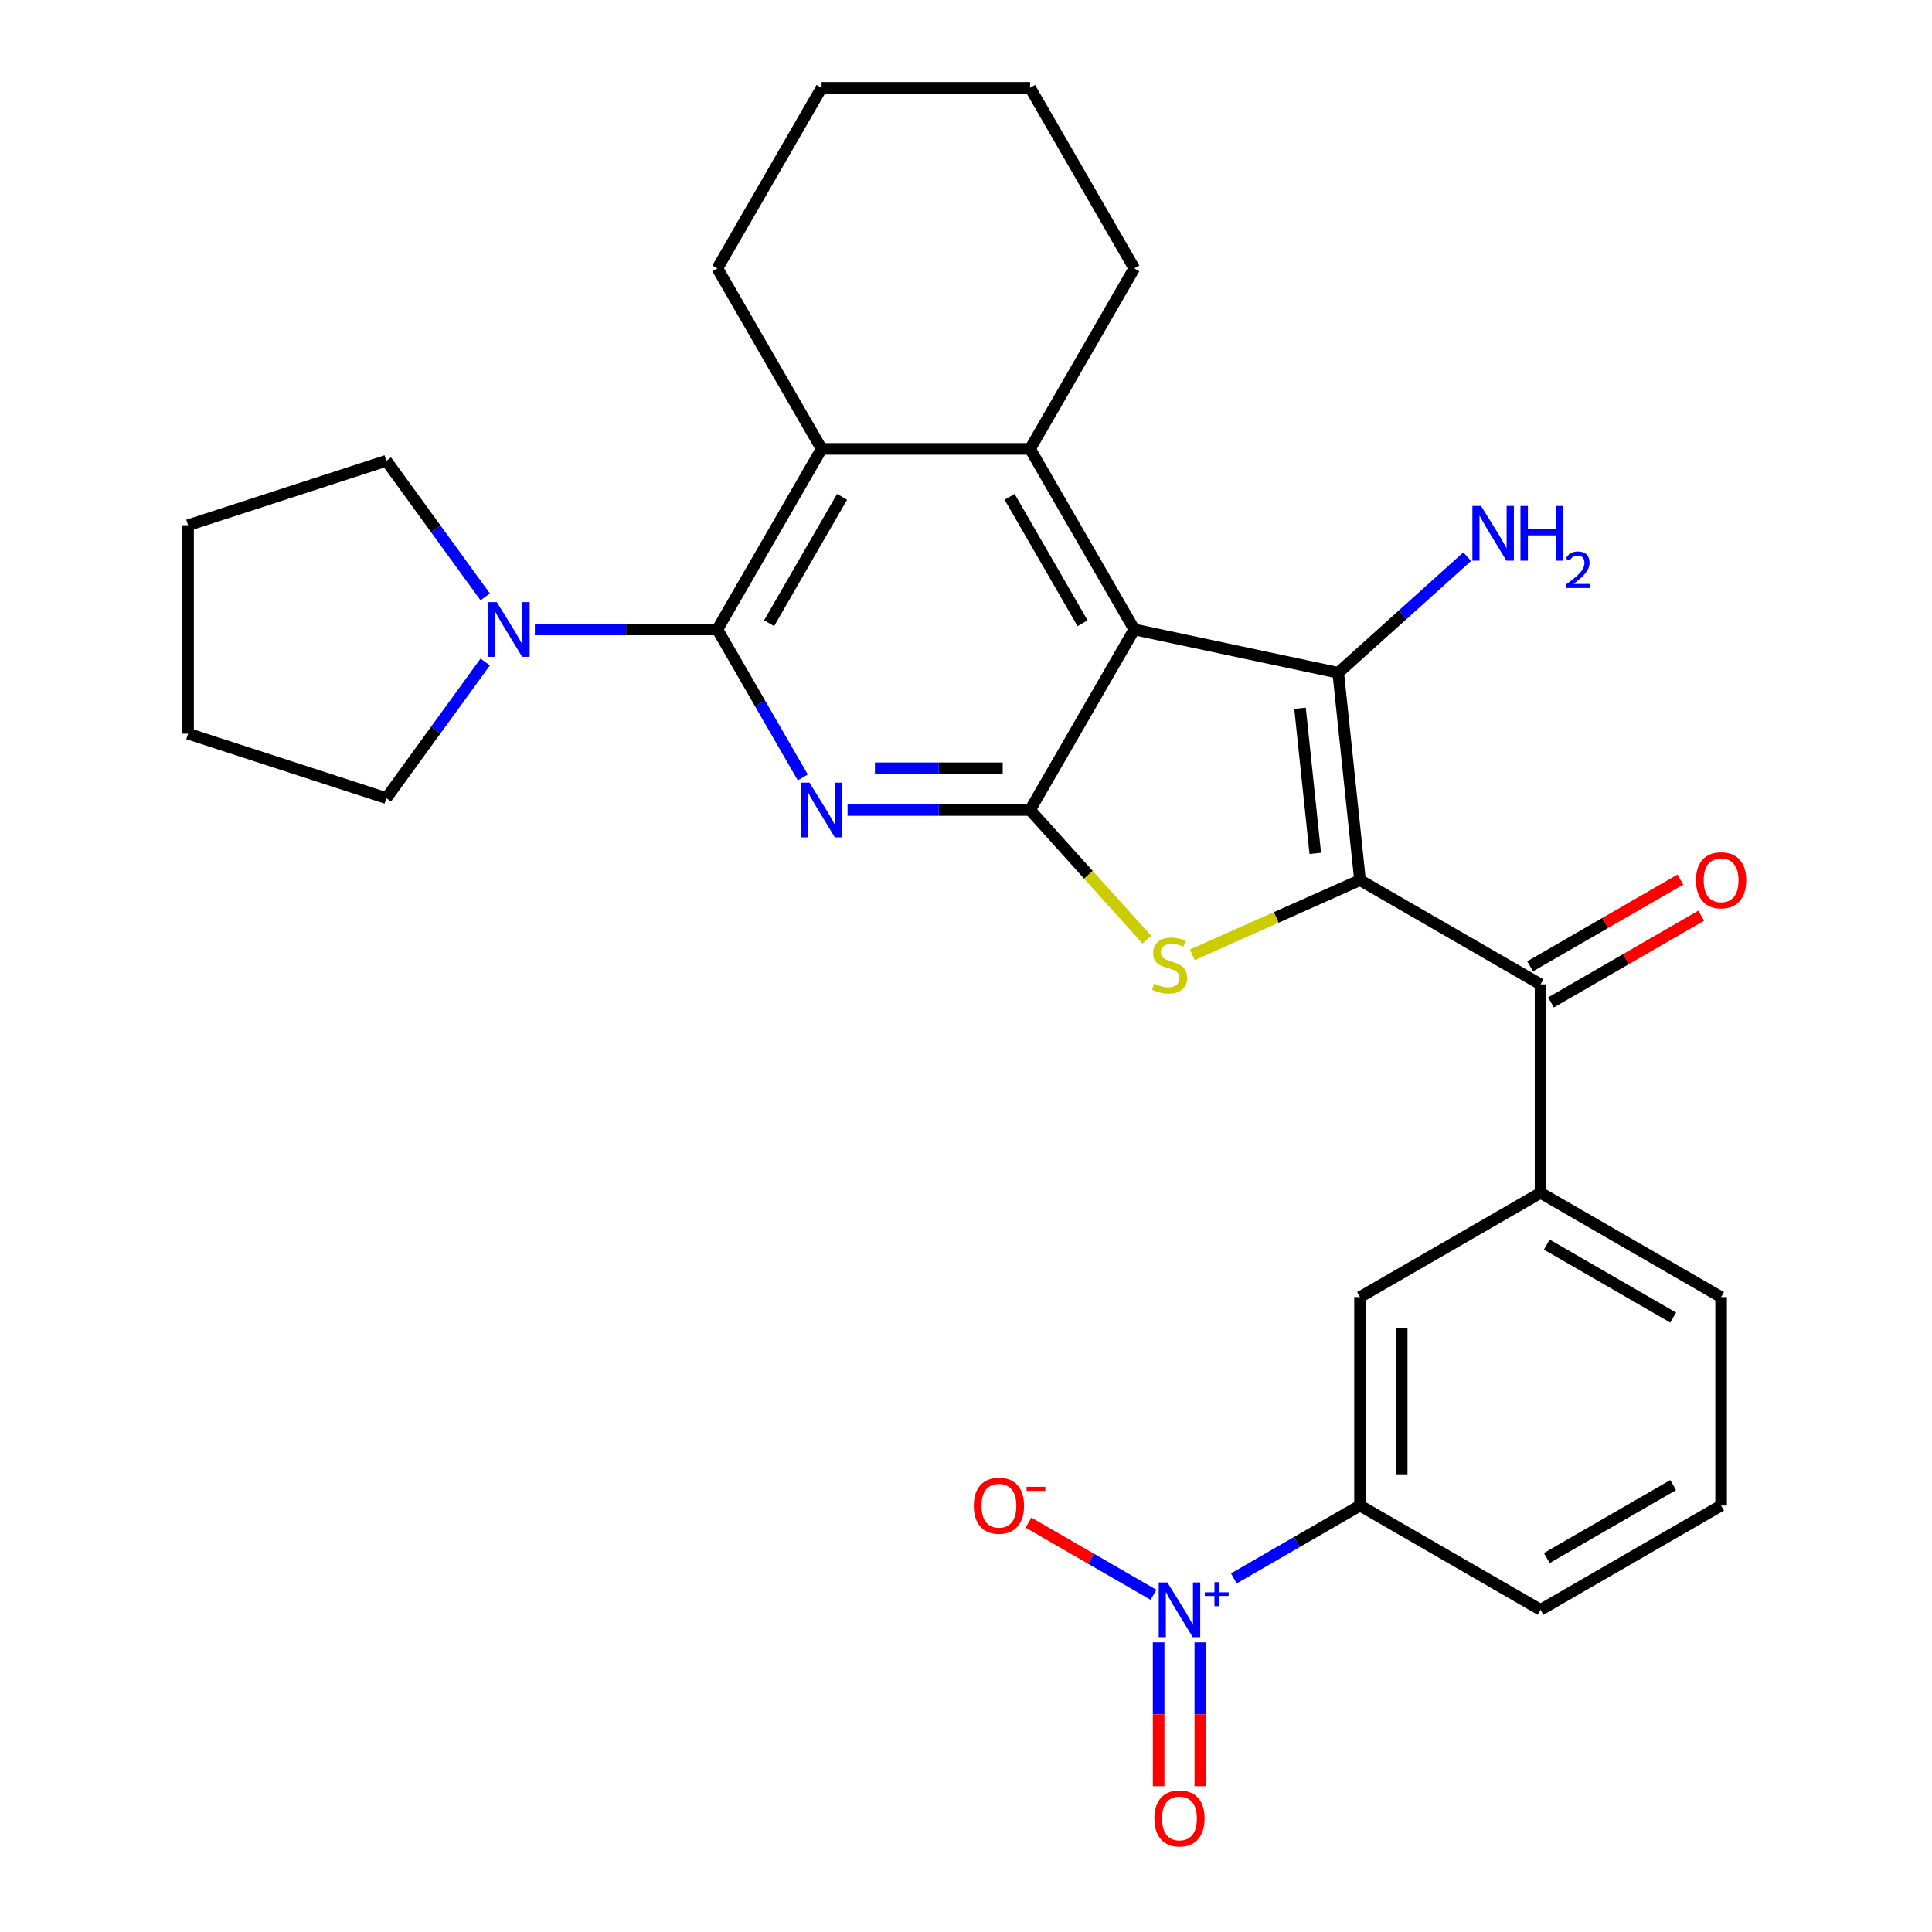 <?xml version='1.0' encoding='iso-8859-1'?>
<svg version='1.1' baseProfile='full'
              xmlns='http://www.w3.org/2000/svg'
                      xmlns:rdkit='http://www.rdkit.org/xml'
                      xmlns:xlink='http://www.w3.org/1999/xlink'
                  xml:space='preserve'
width='1000px' height='1000px' viewBox='0 0 1000 1000'>
<!-- END OF HEADER -->
<rect style='opacity:1.0;fill:#FFFFFF;stroke:none' width='1000' height='1000' x='0' y='0'> </rect>
<path class='bond-1' d='M 703.941,455.553 L 692.662,348.238' style='fill:none;fill-rule:evenodd;stroke:#000000;stroke-width:6px;stroke-linecap:butt;stroke-linejoin:miter;stroke-opacity:1' />
<path class='bond-1' d='M 680.786,441.711 L 672.89,366.591' style='fill:none;fill-rule:evenodd;stroke:#000000;stroke-width:6px;stroke-linecap:butt;stroke-linejoin:miter;stroke-opacity:1' />
<path class='bond-4' d='M 703.941,455.553 L 660.541,474.876' style='fill:none;fill-rule:evenodd;stroke:#000000;stroke-width:6px;stroke-linecap:butt;stroke-linejoin:miter;stroke-opacity:1' />
<path class='bond-4' d='M 660.541,474.876 L 617.141,494.198' style='fill:none;fill-rule:evenodd;stroke:#CCCC00;stroke-width:6px;stroke-linecap:butt;stroke-linejoin:miter;stroke-opacity:1' />
<path class='bond-8' d='M 703.941,455.553 L 797.39,509.506' style='fill:none;fill-rule:evenodd;stroke:#000000;stroke-width:6px;stroke-linecap:butt;stroke-linejoin:miter;stroke-opacity:1' />
<path class='bond-0' d='M 587.113,325.803 L 692.662,348.238' style='fill:none;fill-rule:evenodd;stroke:#000000;stroke-width:6px;stroke-linecap:butt;stroke-linejoin:miter;stroke-opacity:1' />
<path class='bond-6' d='M 587.113,325.803 L 533.16,232.353' style='fill:none;fill-rule:evenodd;stroke:#000000;stroke-width:6px;stroke-linecap:butt;stroke-linejoin:miter;stroke-opacity:1' />
<path class='bond-6' d='M 560.331,322.576 L 522.563,257.161' style='fill:none;fill-rule:evenodd;stroke:#000000;stroke-width:6px;stroke-linecap:butt;stroke-linejoin:miter;stroke-opacity:1' />
<path class='bond-29' d='M 587.113,325.803 L 533.16,419.252' style='fill:none;fill-rule:evenodd;stroke:#000000;stroke-width:6px;stroke-linecap:butt;stroke-linejoin:miter;stroke-opacity:1' />
<path class='bond-16' d='M 692.662,348.238 L 726.038,318.186' style='fill:none;fill-rule:evenodd;stroke:#000000;stroke-width:6px;stroke-linecap:butt;stroke-linejoin:miter;stroke-opacity:1' />
<path class='bond-16' d='M 726.038,318.186 L 759.414,288.134' style='fill:none;fill-rule:evenodd;stroke:#0000FF;stroke-width:6px;stroke-linecap:butt;stroke-linejoin:miter;stroke-opacity:1' />
<path class='bond-2' d='M 533.16,419.252 L 563.373,452.807' style='fill:none;fill-rule:evenodd;stroke:#000000;stroke-width:6px;stroke-linecap:butt;stroke-linejoin:miter;stroke-opacity:1' />
<path class='bond-2' d='M 563.373,452.807 L 593.586,486.362' style='fill:none;fill-rule:evenodd;stroke:#CCCC00;stroke-width:6px;stroke-linecap:butt;stroke-linejoin:miter;stroke-opacity:1' />
<path class='bond-3' d='M 533.16,419.252 L 485.926,419.252' style='fill:none;fill-rule:evenodd;stroke:#000000;stroke-width:6px;stroke-linecap:butt;stroke-linejoin:miter;stroke-opacity:1' />
<path class='bond-3' d='M 485.926,419.252 L 438.692,419.252' style='fill:none;fill-rule:evenodd;stroke:#0000FF;stroke-width:6px;stroke-linecap:butt;stroke-linejoin:miter;stroke-opacity:1' />
<path class='bond-3' d='M 518.99,397.671 L 485.926,397.671' style='fill:none;fill-rule:evenodd;stroke:#000000;stroke-width:6px;stroke-linecap:butt;stroke-linejoin:miter;stroke-opacity:1' />
<path class='bond-3' d='M 485.926,397.671 L 452.862,397.671' style='fill:none;fill-rule:evenodd;stroke:#0000FF;stroke-width:6px;stroke-linecap:butt;stroke-linejoin:miter;stroke-opacity:1' />
<path class='bond-5' d='M 415.522,402.395 L 393.411,364.099' style='fill:none;fill-rule:evenodd;stroke:#0000FF;stroke-width:6px;stroke-linecap:butt;stroke-linejoin:miter;stroke-opacity:1' />
<path class='bond-5' d='M 393.411,364.099 L 371.301,325.803' style='fill:none;fill-rule:evenodd;stroke:#000000;stroke-width:6px;stroke-linecap:butt;stroke-linejoin:miter;stroke-opacity:1' />
<path class='bond-10' d='M 371.301,325.803 L 324.067,325.803' style='fill:none;fill-rule:evenodd;stroke:#000000;stroke-width:6px;stroke-linecap:butt;stroke-linejoin:miter;stroke-opacity:1' />
<path class='bond-10' d='M 324.067,325.803 L 276.833,325.803' style='fill:none;fill-rule:evenodd;stroke:#0000FF;stroke-width:6px;stroke-linecap:butt;stroke-linejoin:miter;stroke-opacity:1' />
<path class='bond-30' d='M 371.301,325.803 L 425.254,232.353' style='fill:none;fill-rule:evenodd;stroke:#000000;stroke-width:6px;stroke-linecap:butt;stroke-linejoin:miter;stroke-opacity:1' />
<path class='bond-30' d='M 398.084,322.576 L 435.851,257.161' style='fill:none;fill-rule:evenodd;stroke:#000000;stroke-width:6px;stroke-linecap:butt;stroke-linejoin:miter;stroke-opacity:1' />
<path class='bond-9' d='M 533.16,232.353 L 425.254,232.353' style='fill:none;fill-rule:evenodd;stroke:#000000;stroke-width:6px;stroke-linecap:butt;stroke-linejoin:miter;stroke-opacity:1' />
<path class='bond-18' d='M 533.16,232.353 L 587.113,138.904' style='fill:none;fill-rule:evenodd;stroke:#000000;stroke-width:6px;stroke-linecap:butt;stroke-linejoin:miter;stroke-opacity:1' />
<path class='bond-7' d='M 638.634,816.976 L 671.287,798.124' style='fill:none;fill-rule:evenodd;stroke:#0000FF;stroke-width:6px;stroke-linecap:butt;stroke-linejoin:miter;stroke-opacity:1' />
<path class='bond-7' d='M 671.287,798.124 L 703.941,779.271' style='fill:none;fill-rule:evenodd;stroke:#000000;stroke-width:6px;stroke-linecap:butt;stroke-linejoin:miter;stroke-opacity:1' />
<path class='bond-14' d='M 597.054,825.466 L 564.703,806.788' style='fill:none;fill-rule:evenodd;stroke:#0000FF;stroke-width:6px;stroke-linecap:butt;stroke-linejoin:miter;stroke-opacity:1' />
<path class='bond-14' d='M 564.703,806.788 L 532.352,788.11' style='fill:none;fill-rule:evenodd;stroke:#FF0000;stroke-width:6px;stroke-linecap:butt;stroke-linejoin:miter;stroke-opacity:1' />
<path class='bond-15' d='M 599.701,850.082 L 599.701,887.308' style='fill:none;fill-rule:evenodd;stroke:#0000FF;stroke-width:6px;stroke-linecap:butt;stroke-linejoin:miter;stroke-opacity:1' />
<path class='bond-15' d='M 599.701,887.308 L 599.701,924.534' style='fill:none;fill-rule:evenodd;stroke:#FF0000;stroke-width:6px;stroke-linecap:butt;stroke-linejoin:miter;stroke-opacity:1' />
<path class='bond-15' d='M 621.282,850.082 L 621.282,887.308' style='fill:none;fill-rule:evenodd;stroke:#0000FF;stroke-width:6px;stroke-linecap:butt;stroke-linejoin:miter;stroke-opacity:1' />
<path class='bond-15' d='M 621.282,887.308 L 621.282,924.534' style='fill:none;fill-rule:evenodd;stroke:#FF0000;stroke-width:6px;stroke-linecap:butt;stroke-linejoin:miter;stroke-opacity:1' />
<path class='bond-11' d='M 797.39,509.506 L 797.39,617.412' style='fill:none;fill-rule:evenodd;stroke:#000000;stroke-width:6px;stroke-linecap:butt;stroke-linejoin:miter;stroke-opacity:1' />
<path class='bond-17' d='M 802.786,518.851 L 841.661,496.406' style='fill:none;fill-rule:evenodd;stroke:#000000;stroke-width:6px;stroke-linecap:butt;stroke-linejoin:miter;stroke-opacity:1' />
<path class='bond-17' d='M 841.661,496.406 L 880.537,473.961' style='fill:none;fill-rule:evenodd;stroke:#FF0000;stroke-width:6px;stroke-linecap:butt;stroke-linejoin:miter;stroke-opacity:1' />
<path class='bond-17' d='M 791.995,500.161 L 830.871,477.716' style='fill:none;fill-rule:evenodd;stroke:#000000;stroke-width:6px;stroke-linecap:butt;stroke-linejoin:miter;stroke-opacity:1' />
<path class='bond-17' d='M 830.871,477.716 L 869.747,455.271' style='fill:none;fill-rule:evenodd;stroke:#FF0000;stroke-width:6px;stroke-linecap:butt;stroke-linejoin:miter;stroke-opacity:1' />
<path class='bond-19' d='M 425.254,232.353 L 371.301,138.904' style='fill:none;fill-rule:evenodd;stroke:#000000;stroke-width:6px;stroke-linecap:butt;stroke-linejoin:miter;stroke-opacity:1' />
<path class='bond-20' d='M 251.147,342.66 L 225.558,377.881' style='fill:none;fill-rule:evenodd;stroke:#0000FF;stroke-width:6px;stroke-linecap:butt;stroke-linejoin:miter;stroke-opacity:1' />
<path class='bond-20' d='M 225.558,377.881 L 199.97,413.101' style='fill:none;fill-rule:evenodd;stroke:#000000;stroke-width:6px;stroke-linecap:butt;stroke-linejoin:miter;stroke-opacity:1' />
<path class='bond-21' d='M 251.147,308.945 L 225.558,273.725' style='fill:none;fill-rule:evenodd;stroke:#0000FF;stroke-width:6px;stroke-linecap:butt;stroke-linejoin:miter;stroke-opacity:1' />
<path class='bond-21' d='M 225.558,273.725 L 199.97,238.505' style='fill:none;fill-rule:evenodd;stroke:#000000;stroke-width:6px;stroke-linecap:butt;stroke-linejoin:miter;stroke-opacity:1' />
<path class='bond-13' d='M 797.39,617.412 L 703.941,671.365' style='fill:none;fill-rule:evenodd;stroke:#000000;stroke-width:6px;stroke-linecap:butt;stroke-linejoin:miter;stroke-opacity:1' />
<path class='bond-22' d='M 797.39,617.412 L 890.84,671.365' style='fill:none;fill-rule:evenodd;stroke:#000000;stroke-width:6px;stroke-linecap:butt;stroke-linejoin:miter;stroke-opacity:1' />
<path class='bond-22' d='M 800.617,644.195 L 866.032,681.962' style='fill:none;fill-rule:evenodd;stroke:#000000;stroke-width:6px;stroke-linecap:butt;stroke-linejoin:miter;stroke-opacity:1' />
<path class='bond-12' d='M 703.941,779.271 L 703.941,671.365' style='fill:none;fill-rule:evenodd;stroke:#000000;stroke-width:6px;stroke-linecap:butt;stroke-linejoin:miter;stroke-opacity:1' />
<path class='bond-12' d='M 725.522,763.085 L 725.522,687.551' style='fill:none;fill-rule:evenodd;stroke:#000000;stroke-width:6px;stroke-linecap:butt;stroke-linejoin:miter;stroke-opacity:1' />
<path class='bond-31' d='M 703.941,779.271 L 797.39,833.224' style='fill:none;fill-rule:evenodd;stroke:#000000;stroke-width:6px;stroke-linecap:butt;stroke-linejoin:miter;stroke-opacity:1' />
<path class='bond-25' d='M 587.113,138.904 L 533.16,45.455' style='fill:none;fill-rule:evenodd;stroke:#000000;stroke-width:6px;stroke-linecap:butt;stroke-linejoin:miter;stroke-opacity:1' />
<path class='bond-32' d='M 371.301,138.904 L 425.254,45.455' style='fill:none;fill-rule:evenodd;stroke:#000000;stroke-width:6px;stroke-linecap:butt;stroke-linejoin:miter;stroke-opacity:1' />
<path class='bond-27' d='M 199.97,413.101 L 97.345,379.756' style='fill:none;fill-rule:evenodd;stroke:#000000;stroke-width:6px;stroke-linecap:butt;stroke-linejoin:miter;stroke-opacity:1' />
<path class='bond-28' d='M 199.97,238.505 L 97.345,271.85' style='fill:none;fill-rule:evenodd;stroke:#000000;stroke-width:6px;stroke-linecap:butt;stroke-linejoin:miter;stroke-opacity:1' />
<path class='bond-24' d='M 890.84,671.365 L 890.84,779.271' style='fill:none;fill-rule:evenodd;stroke:#000000;stroke-width:6px;stroke-linecap:butt;stroke-linejoin:miter;stroke-opacity:1' />
<path class='bond-23' d='M 797.39,833.224 L 890.84,779.271' style='fill:none;fill-rule:evenodd;stroke:#000000;stroke-width:6px;stroke-linecap:butt;stroke-linejoin:miter;stroke-opacity:1' />
<path class='bond-23' d='M 800.617,806.441 L 866.032,768.674' style='fill:none;fill-rule:evenodd;stroke:#000000;stroke-width:6px;stroke-linecap:butt;stroke-linejoin:miter;stroke-opacity:1' />
<path class='bond-26' d='M 533.16,45.455 L 425.254,45.455' style='fill:none;fill-rule:evenodd;stroke:#000000;stroke-width:6px;stroke-linecap:butt;stroke-linejoin:miter;stroke-opacity:1' />
<path class='bond-33' d='M 97.345,379.756 L 97.345,271.85' style='fill:none;fill-rule:evenodd;stroke:#000000;stroke-width:6px;stroke-linecap:butt;stroke-linejoin:miter;stroke-opacity:1' />
<path  class='atom-4' d='M 418.994 405.092
L 428.274 420.092
Q 429.194 421.572, 430.674 424.252
Q 432.154 426.932, 432.234 427.092
L 432.234 405.092
L 435.994 405.092
L 435.994 433.412
L 432.114 433.412
L 422.154 417.012
Q 420.994 415.092, 419.754 412.892
Q 418.554 410.692, 418.194 410.012
L 418.194 433.412
L 414.514 433.412
L 414.514 405.092
L 418.994 405.092
' fill='#0000FF'/>
<path  class='atom-5' d='M 597.364 509.162
Q 597.684 509.282, 599.004 509.842
Q 600.324 510.402, 601.764 510.762
Q 603.244 511.082, 604.684 511.082
Q 607.364 511.082, 608.924 509.802
Q 610.484 508.482, 610.484 506.202
Q 610.484 504.642, 609.684 503.682
Q 608.924 502.722, 607.724 502.202
Q 606.524 501.682, 604.524 501.082
Q 602.004 500.322, 600.484 499.602
Q 599.004 498.882, 597.924 497.362
Q 596.884 495.842, 596.884 493.282
Q 596.884 489.722, 599.284 487.522
Q 601.724 485.322, 606.524 485.322
Q 609.804 485.322, 613.524 486.882
L 612.604 489.962
Q 609.204 488.562, 606.644 488.562
Q 603.884 488.562, 602.364 489.722
Q 600.844 490.842, 600.884 492.802
Q 600.884 494.322, 601.644 495.242
Q 602.444 496.162, 603.564 496.682
Q 604.724 497.202, 606.644 497.802
Q 609.204 498.602, 610.724 499.402
Q 612.244 500.202, 613.324 501.842
Q 614.444 503.442, 614.444 506.202
Q 614.444 510.122, 611.804 512.242
Q 609.204 514.322, 604.844 514.322
Q 602.324 514.322, 600.404 513.762
Q 598.524 513.242, 596.284 512.322
L 597.364 509.162
' fill='#CCCC00'/>
<path  class='atom-8' d='M 604.231 819.064
L 613.511 834.064
Q 614.431 835.544, 615.911 838.224
Q 617.391 840.904, 617.471 841.064
L 617.471 819.064
L 621.231 819.064
L 621.231 847.384
L 617.351 847.384
L 607.391 830.984
Q 606.231 829.064, 604.991 826.864
Q 603.791 824.664, 603.431 823.984
L 603.431 847.384
L 599.751 847.384
L 599.751 819.064
L 604.231 819.064
' fill='#0000FF'/>
<path  class='atom-8' d='M 623.607 824.169
L 628.597 824.169
L 628.597 818.915
L 630.815 818.915
L 630.815 824.169
L 635.936 824.169
L 635.936 826.07
L 630.815 826.07
L 630.815 831.35
L 628.597 831.35
L 628.597 826.07
L 623.607 826.07
L 623.607 824.169
' fill='#0000FF'/>
<path  class='atom-11' d='M 257.135 311.643
L 266.415 326.643
Q 267.335 328.123, 268.815 330.803
Q 270.295 333.483, 270.375 333.643
L 270.375 311.643
L 274.135 311.643
L 274.135 339.963
L 270.255 339.963
L 260.295 323.563
Q 259.135 321.643, 257.895 319.443
Q 256.695 317.243, 256.335 316.563
L 256.335 339.963
L 252.655 339.963
L 252.655 311.643
L 257.135 311.643
' fill='#0000FF'/>
<path  class='atom-15' d='M 504.042 779.351
Q 504.042 772.551, 507.402 768.751
Q 510.762 764.951, 517.042 764.951
Q 523.322 764.951, 526.682 768.751
Q 530.042 772.551, 530.042 779.351
Q 530.042 786.231, 526.642 790.151
Q 523.242 794.031, 517.042 794.031
Q 510.802 794.031, 507.402 790.151
Q 504.042 786.271, 504.042 779.351
M 517.042 790.831
Q 521.362 790.831, 523.682 787.951
Q 526.042 785.031, 526.042 779.351
Q 526.042 773.791, 523.682 770.991
Q 521.362 768.151, 517.042 768.151
Q 512.722 768.151, 510.362 770.951
Q 508.042 773.751, 508.042 779.351
Q 508.042 785.071, 510.362 787.951
Q 512.722 790.831, 517.042 790.831
' fill='#FF0000'/>
<path  class='atom-15' d='M 531.362 769.573
L 541.051 769.573
L 541.051 771.685
L 531.362 771.685
L 531.362 769.573
' fill='#FF0000'/>
<path  class='atom-16' d='M 597.491 941.21
Q 597.491 934.41, 600.851 930.61
Q 604.211 926.81, 610.491 926.81
Q 616.771 926.81, 620.131 930.61
Q 623.491 934.41, 623.491 941.21
Q 623.491 948.09, 620.091 952.01
Q 616.691 955.89, 610.491 955.89
Q 604.251 955.89, 600.851 952.01
Q 597.491 948.13, 597.491 941.21
M 610.491 952.69
Q 614.811 952.69, 617.131 949.81
Q 619.491 946.89, 619.491 941.21
Q 619.491 935.65, 617.131 932.85
Q 614.811 930.01, 610.491 930.01
Q 606.171 930.01, 603.811 932.81
Q 601.491 935.61, 601.491 941.21
Q 601.491 946.93, 603.811 949.81
Q 606.171 952.69, 610.491 952.69
' fill='#FF0000'/>
<path  class='atom-17' d='M 766.591 261.874
L 775.871 276.874
Q 776.791 278.354, 778.271 281.034
Q 779.751 283.714, 779.831 283.874
L 779.831 261.874
L 783.591 261.874
L 783.591 290.194
L 779.711 290.194
L 769.751 273.794
Q 768.591 271.874, 767.351 269.674
Q 766.151 267.474, 765.791 266.794
L 765.791 290.194
L 762.111 290.194
L 762.111 261.874
L 766.591 261.874
' fill='#0000FF'/>
<path  class='atom-17' d='M 786.991 261.874
L 790.831 261.874
L 790.831 273.914
L 805.311 273.914
L 805.311 261.874
L 809.151 261.874
L 809.151 290.194
L 805.311 290.194
L 805.311 277.114
L 790.831 277.114
L 790.831 290.194
L 786.991 290.194
L 786.991 261.874
' fill='#0000FF'/>
<path  class='atom-17' d='M 810.524 289.201
Q 811.211 287.432, 812.847 286.455
Q 814.484 285.452, 816.755 285.452
Q 819.579 285.452, 821.163 286.983
Q 822.747 288.514, 822.747 291.234
Q 822.747 294.006, 820.688 296.593
Q 818.655 299.18, 814.431 302.242
L 823.064 302.242
L 823.064 304.354
L 810.471 304.354
L 810.471 302.586
Q 813.956 300.104, 816.015 298.256
Q 818.101 296.408, 819.104 294.745
Q 820.107 293.082, 820.107 291.366
Q 820.107 289.57, 819.21 288.567
Q 818.312 287.564, 816.755 287.564
Q 815.25 287.564, 814.247 288.171
Q 813.243 288.778, 812.531 290.125
L 810.524 289.201
' fill='#0000FF'/>
<path  class='atom-18' d='M 877.84 455.633
Q 877.84 448.833, 881.2 445.033
Q 884.56 441.233, 890.84 441.233
Q 897.12 441.233, 900.48 445.033
Q 903.84 448.833, 903.84 455.633
Q 903.84 462.513, 900.44 466.433
Q 897.04 470.313, 890.84 470.313
Q 884.6 470.313, 881.2 466.433
Q 877.84 462.553, 877.84 455.633
M 890.84 467.113
Q 895.16 467.113, 897.48 464.233
Q 899.84 461.313, 899.84 455.633
Q 899.84 450.073, 897.48 447.273
Q 895.16 444.433, 890.84 444.433
Q 886.52 444.433, 884.16 447.233
Q 881.84 450.033, 881.84 455.633
Q 881.84 461.353, 884.16 464.233
Q 886.52 467.113, 890.84 467.113
' fill='#FF0000'/>
</svg>
